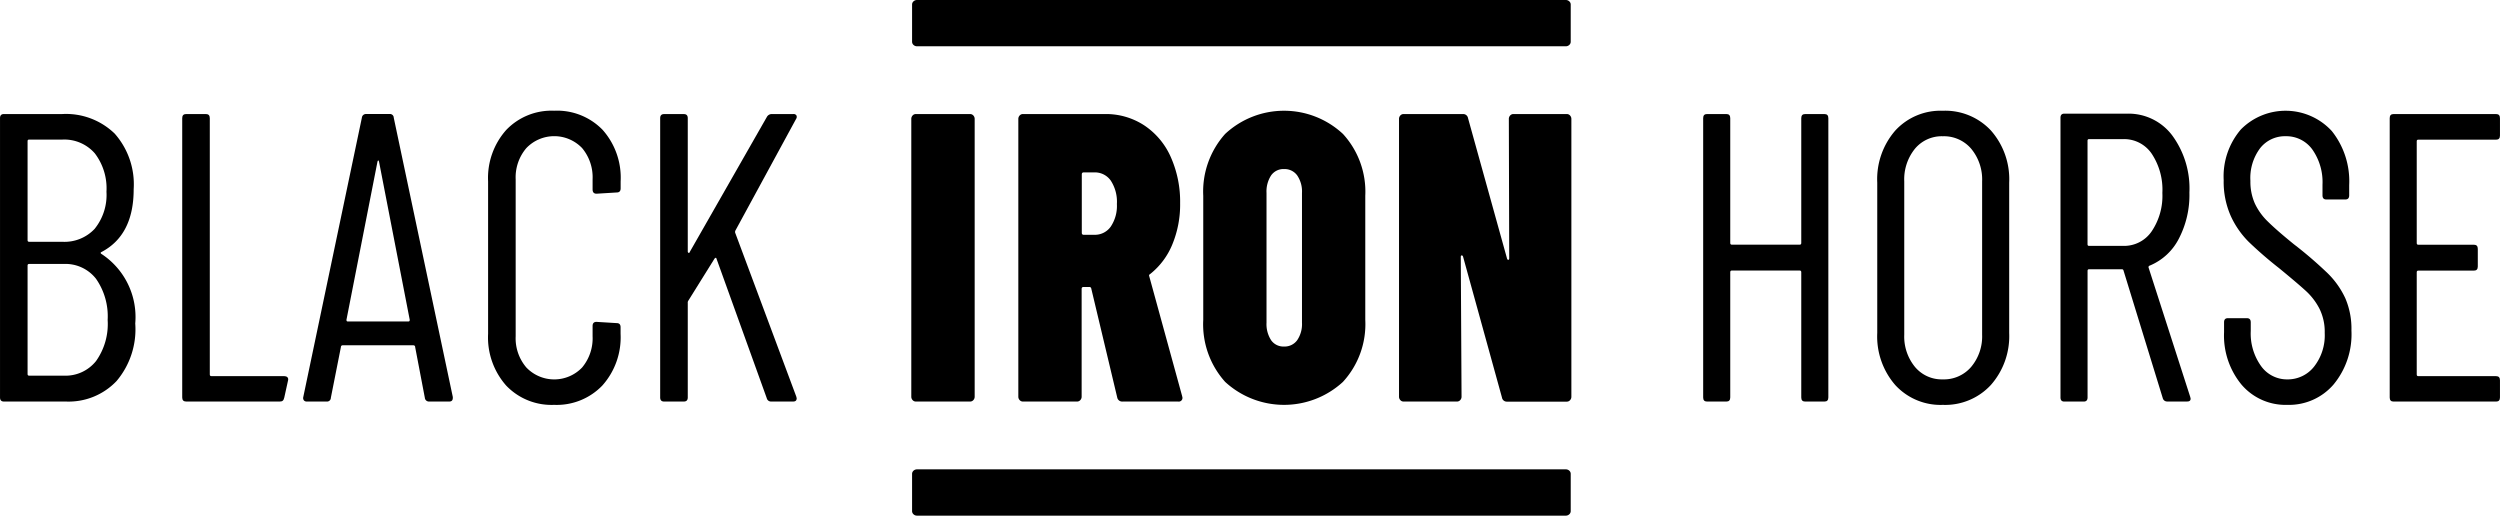 <svg xmlns="http://www.w3.org/2000/svg" width="160" height="33" viewBox="0 0 160 33"><g id="Group_1357" data-name="Group 1357" transform="translate(-47.496 -305.47)"><path id="Path_506" data-name="Path 506" d="M453.13,374.735H456.6a.272.272,0,0,0,.208-.092.315.315,0,0,0,.085-.223V356.651a.318.318,0,0,0-.085-.224.274.274,0,0,0-.208-.092H453.13a.272.272,0,0,0-.208.092.316.316,0,0,0-.085.224v17.769a.314.314,0,0,0,.085.223A.271.271,0,0,0,453.13,374.735Z" transform="translate(-347.018 -43.566)"></path><path id="Path_507" data-name="Path 507" d="M508.908,366.56a4.675,4.675,0,0,0,1.4-1.879,6.659,6.659,0,0,0,.5-2.642,7.007,7.007,0,0,0-.6-2.957,4.714,4.714,0,0,0-1.7-2.024,4.471,4.471,0,0,0-2.514-.723h-5.248a.272.272,0,0,0-.207.092.316.316,0,0,0-.086.224v17.769a.314.314,0,0,0,.086.223.271.271,0,0,0,.207.092h3.466a.272.272,0,0,0,.207-.092.316.316,0,0,0,.086-.223v-6.887c0-.088.041-.131.122-.131H505a.118.118,0,0,1,.122.105l1.66,6.966a.324.324,0,0,0,.342.263h3.564a.235.235,0,0,0,.268-.263l-.024-.105-2.1-7.649a.093.093,0,0,1,0-.092A.188.188,0,0,1,508.908,366.56Zm-2.538-3.023a1.24,1.24,0,0,1-1.05.526h-.683c-.081,0-.122-.044-.122-.131V360.2c0-.087.041-.131.122-.131h.683a1.242,1.242,0,0,1,1.05.526,2.481,2.481,0,0,1,.391,1.5A2.379,2.379,0,0,1,506.37,363.537Z" transform="translate(-387.784 -43.566)"></path><path id="Path_508" data-name="Path 508" d="M591.56,372.209a5.459,5.459,0,0,0,1.428-3.97V360.3a5.47,5.47,0,0,0-1.428-3.956,5.529,5.529,0,0,0-7.542,0,5.524,5.524,0,0,0-1.4,3.956v7.94a5.513,5.513,0,0,0,1.4,3.97,5.566,5.566,0,0,0,7.542,0Zm-4.6-2.668a1.881,1.881,0,0,1-.293-1.117v-8.308a1.883,1.883,0,0,1,.293-1.117.961.961,0,0,1,.83-.408.994.994,0,0,1,.842.408,1.826,1.826,0,0,1,.305,1.117v8.308a1.824,1.824,0,0,1-.305,1.117.993.993,0,0,1-.842.408A.96.96,0,0,1,586.959,369.541Z" transform="translate(-458.114 -42.301)"></path><path id="Path_509" data-name="Path 509" d="M680.435,356.335h-3.417a.273.273,0,0,0-.208.092.316.316,0,0,0-.085.224l.024,8.91c0,.07-.021.105-.061.105s-.069-.035-.085-.105l-2.49-8.963a.312.312,0,0,0-.317-.263h-3.808a.273.273,0,0,0-.207.092.316.316,0,0,0-.085.224v17.769a.314.314,0,0,0,.085.223.271.271,0,0,0,.207.092h3.417a.273.273,0,0,0,.208-.092.316.316,0,0,0,.085-.223l-.049-8.937c0-.07.02-.1.061-.1s.069.026.085.079l2.49,9.016a.311.311,0,0,0,.317.263h3.832a.272.272,0,0,0,.207-.092.315.315,0,0,0,.086-.223V356.651a.318.318,0,0,0-.086-.224A.273.273,0,0,0,680.435,356.335Z" transform="translate(-532.663 -43.566)"></path><path id="Path_510" data-name="Path 510" d="M812.806,356.338h-1.245q-.244,0-.244.263v7.991c0,.07-.033.105-.1.105h-4.345c-.065,0-.1-.035-.1-.105V356.6c0-.175-.082-.263-.244-.263h-1.245q-.244,0-.244.263v17.874q0,.263.244.263h1.245c.162,0,.244-.088.244-.263v-8.017c0-.07.032-.105.1-.105h4.345c.065,0,.1.035.1.105v8.017q0,.263.244.263h1.245c.162,0,.244-.088.244-.263V356.6C813.05,356.426,812.968,356.338,812.806,356.338Z" transform="translate(-648.54 -43.568)"></path><path id="Path_511" data-name="Path 511" d="M886.63,354.861a3.932,3.932,0,0,0-3.039,1.262,4.742,4.742,0,0,0-1.159,3.339v9.622a4.741,4.741,0,0,0,1.159,3.339,3.933,3.933,0,0,0,3.039,1.262,3.979,3.979,0,0,0,3.075-1.275,4.722,4.722,0,0,0,1.171-3.326v-9.622a4.713,4.713,0,0,0-1.171-3.339A4,4,0,0,0,886.63,354.861Zm2.514,14.328a3.035,3.035,0,0,1-.7,2.064,2.291,2.291,0,0,1-1.818.8,2.228,2.228,0,0,1-1.782-.8,3.068,3.068,0,0,1-.684-2.064v-9.806a3.111,3.111,0,0,1,.684-2.09,2.23,2.23,0,0,1,1.782-.8,2.293,2.293,0,0,1,1.818.8,3.076,3.076,0,0,1,.7,2.09Z" transform="translate(-714.792 -42.303)"></path><path id="Path_512" data-name="Path 512" d="M969.2,366.009a.1.1,0,0,1,.073-.131,3.673,3.673,0,0,0,1.855-1.708,6.05,6.05,0,0,0,.684-2.97,5.73,5.73,0,0,0-1.1-3.654,3.493,3.493,0,0,0-2.88-1.393h-4.027q-.244,0-.244.263v17.9q0,.263.244.263h1.245q.244,0,.244-.263v-8.1c0-.07.032-.105.1-.105h2.1a.1.1,0,0,1,.1.079l2.514,8.175a.285.285,0,0,0,.293.21h1.27q.22,0,.219-.184l-.024-.105Zm-3.808-1.393q-.1,0-.1-.105v-6.624c0-.07.032-.105.1-.105h2.2a2.134,2.134,0,0,1,1.806.933,4.161,4.161,0,0,1,.684,2.51,4.063,4.063,0,0,1-.684,2.458,2.133,2.133,0,0,1-1.806.933Z" transform="translate(-784.194 -43.409)"></path><path id="Path_513" data-name="Path 513" d="M1043.035,365.285a26.059,26.059,0,0,0-2.185-1.88q-1.1-.893-1.66-1.446a3.915,3.915,0,0,1-.842-1.17,3.429,3.429,0,0,1-.281-1.433,3.181,3.181,0,0,1,.635-2.116,2.019,2.019,0,0,1,1.611-.749,2.052,2.052,0,0,1,1.721.854,3.63,3.63,0,0,1,.647,2.248v.683q0,.263.244.263h1.22q.244,0,.244-.263v-.657a5.145,5.145,0,0,0-1.111-3.457,4.019,4.019,0,0,0-5.821-.105,4.616,4.616,0,0,0-1.1,3.247,5.38,5.38,0,0,0,.451,2.287,5.642,5.642,0,0,0,1.159,1.669,25.183,25.183,0,0,0,1.928,1.669q1.22,1,1.745,1.485a4.042,4.042,0,0,1,.854,1.131,3.338,3.338,0,0,1,.329,1.538,3.245,3.245,0,0,1-.683,2.156,2.139,2.139,0,0,1-1.708.815,2.038,2.038,0,0,1-1.684-.854,3.579,3.579,0,0,1-.659-2.248V368.4c0-.175-.082-.263-.244-.263h-1.22q-.244,0-.244.263v.631a4.936,4.936,0,0,0,1.123,3.365,3.7,3.7,0,0,0,2.929,1.288,3.758,3.758,0,0,0,2.953-1.3,5.038,5.038,0,0,0,1.147-3.457,4.946,4.946,0,0,0-.391-2.064A5.441,5.441,0,0,0,1043.035,365.285Z" transform="translate(-846.545 -42.303)"></path><path id="Path_514" data-name="Path 514" d="M1117.2,356.338h-6.569c-.163,0-.244.088-.244.263v17.874c0,.175.081.263.244.263h6.569c.162,0,.244-.088.244-.263v-1.1c0-.175-.082-.263-.244-.263h-4.983c-.065,0-.1-.035-.1-.105v-6.545c0-.07.032-.105.1-.105h3.564c.162,0,.244-.088.244-.263v-1.13c0-.175-.082-.263-.244-.263h-3.564q-.1,0-.1-.105v-6.519c0-.07.032-.1.1-.1h4.983c.162,0,.244-.088.244-.263v-1.1C1117.446,356.426,1117.364,356.338,1117.2,356.338Z" transform="translate(-909.95 -43.568)"></path><path id="Path_515" data-name="Path 515" d="M53.987,365.166q2.064-1.078,2.064-4.022a4.891,4.891,0,0,0-1.218-3.561,4.476,4.476,0,0,0-3.357-1.249h-3.73c-.166,0-.249.088-.249.263V374.47q0,.263.249.263H51.7a4.228,4.228,0,0,0,3.258-1.314,5.127,5.127,0,0,0,1.194-3.68,4.827,4.827,0,0,0-2.188-4.468.077.077,0,0,1-.025-.053C53.937,365.2,53.953,365.183,53.987,365.166Zm.4,4.363a4.088,4.088,0,0,1-.746,2.615,2.5,2.5,0,0,1-2.064.933H49.361c-.066,0-.1-.035-.1-.105v-6.939c0-.07.033-.105.1-.105h2.214a2.483,2.483,0,0,1,2.064.946A4.193,4.193,0,0,1,54.385,369.529Zm-.821-5.861a2.645,2.645,0,0,1-2.089.841H49.361c-.066,0-.1-.035-.1-.105v-6.335c0-.07.033-.1.1-.1h2.114a2.589,2.589,0,0,1,2.089.88,3.689,3.689,0,0,1,.746,2.458A3.446,3.446,0,0,1,53.564,363.667Z" transform="translate(0 -43.565)"></path><path id="Path_516" data-name="Path 516" d="M130.282,356.334h-1.268c-.166,0-.249.088-.249.263V374.47q0,.263.249.263h6c.165,0,.241-.062.285-.263l.242-1.1c.04-.168-.084-.263-.249-.263H130.63c-.066,0-.1-.035-.1-.105V356.6C130.531,356.422,130.447,356.334,130.282,356.334Z" transform="translate(-69.607 -43.565)"></path><path id="Path_517" data-name="Path 517" d="M184.19,374.733a.242.242,0,0,0,.274-.237l.646-3.259a.091.091,0,0,1,.037-.079.151.151,0,0,1,.087-.026h4.5a.152.152,0,0,1,.087.026.091.091,0,0,1,.037.079l.622,3.259a.26.26,0,0,0,.273.237h1.293c.15,0,.224-.079.224-.237v-.053l-3.78-17.874a.242.242,0,0,0-.274-.237h-1.492a.26.26,0,0,0-.274.237L182.7,374.444a.25.25,0,0,0,.037.21.222.222,0,0,0,.187.079Zm3.258-15.35c.016-.053.033-.079.05-.079s.033.026.05.079l1.965,10.12c0,.07-.025.105-.075.105h-3.9q-.075,0-.075-.105Z" transform="translate(-115.794 -43.565)"></path><path id="Path_518" data-name="Path 518" d="M271.539,360.167l1.293-.079c.165,0,.249-.088.249-.263v-.447a4.605,4.605,0,0,0-1.156-3.3,4.059,4.059,0,0,0-3.1-1.222,4.007,4.007,0,0,0-3.071,1.236,4.616,4.616,0,0,0-1.156,3.286v9.754a4.653,4.653,0,0,0,1.156,3.313,4.007,4.007,0,0,0,3.071,1.236,4.048,4.048,0,0,0,3.083-1.236,4.623,4.623,0,0,0,1.169-3.312v-.421c0-.175-.083-.263-.249-.263l-1.293-.079c-.166,0-.249.088-.249.263v.657a2.911,2.911,0,0,1-.671,2,2.469,2.469,0,0,1-3.568,0,2.876,2.876,0,0,1-.684-2V359.247a2.879,2.879,0,0,1,.684-2,2.469,2.469,0,0,1,3.568,0,2.914,2.914,0,0,1,.671,2v.657C271.29,360.08,271.373,360.167,271.539,360.167Z" transform="translate(-185.864 -42.3)"></path><path id="Path_519" data-name="Path 519" d="M345.936,363.93a.2.2,0,0,1,.025-.158l3.872-7.123a.225.225,0,0,0,.025-.223.206.206,0,0,0-.2-.092h-1.393a.358.358,0,0,0-.3.184l-4.938,8.648c-.017.052-.042.07-.075.052a.107.107,0,0,1-.05-.105V356.6c0-.175-.083-.263-.249-.263h-1.268c-.166,0-.249.088-.249.263V374.47q0,.263.249.263h1.268c.165,0,.249-.088.249-.263v-6.044a.217.217,0,0,1,.025-.131l1.688-2.709c.066-.07.108-.07.124,0l3.22,8.937a.275.275,0,0,0,.273.21h1.417c.149,0,.224-.07.224-.21l-.025-.105Z" transform="translate(-251.389 -43.565)"></path><path id="Path_520" data-name="Path 520" d="M494.672,305.47H453.155a.321.321,0,0,0-.225.086.272.272,0,0,0-.093.207v2.375a.271.271,0,0,0,.093.208.32.32,0,0,0,.225.086h41.517a.318.318,0,0,0,.225-.086.27.27,0,0,0,.093-.208v-2.375a.271.271,0,0,0-.093-.207A.319.319,0,0,0,494.672,305.47Z" transform="translate(-346.968)"></path><path id="Path_521" data-name="Path 521" d="M494.672,515.809H453.155a.322.322,0,0,0-.225.085.273.273,0,0,0-.093.208v2.375a.271.271,0,0,0,.093.208.32.32,0,0,0,.225.086h41.517a.318.318,0,0,0,.225-.086.27.27,0,0,0,.093-.208V516.1a.271.271,0,0,0-.093-.208A.319.319,0,0,0,494.672,515.809Z" transform="translate(-346.968 -180.3)"></path></g></svg>